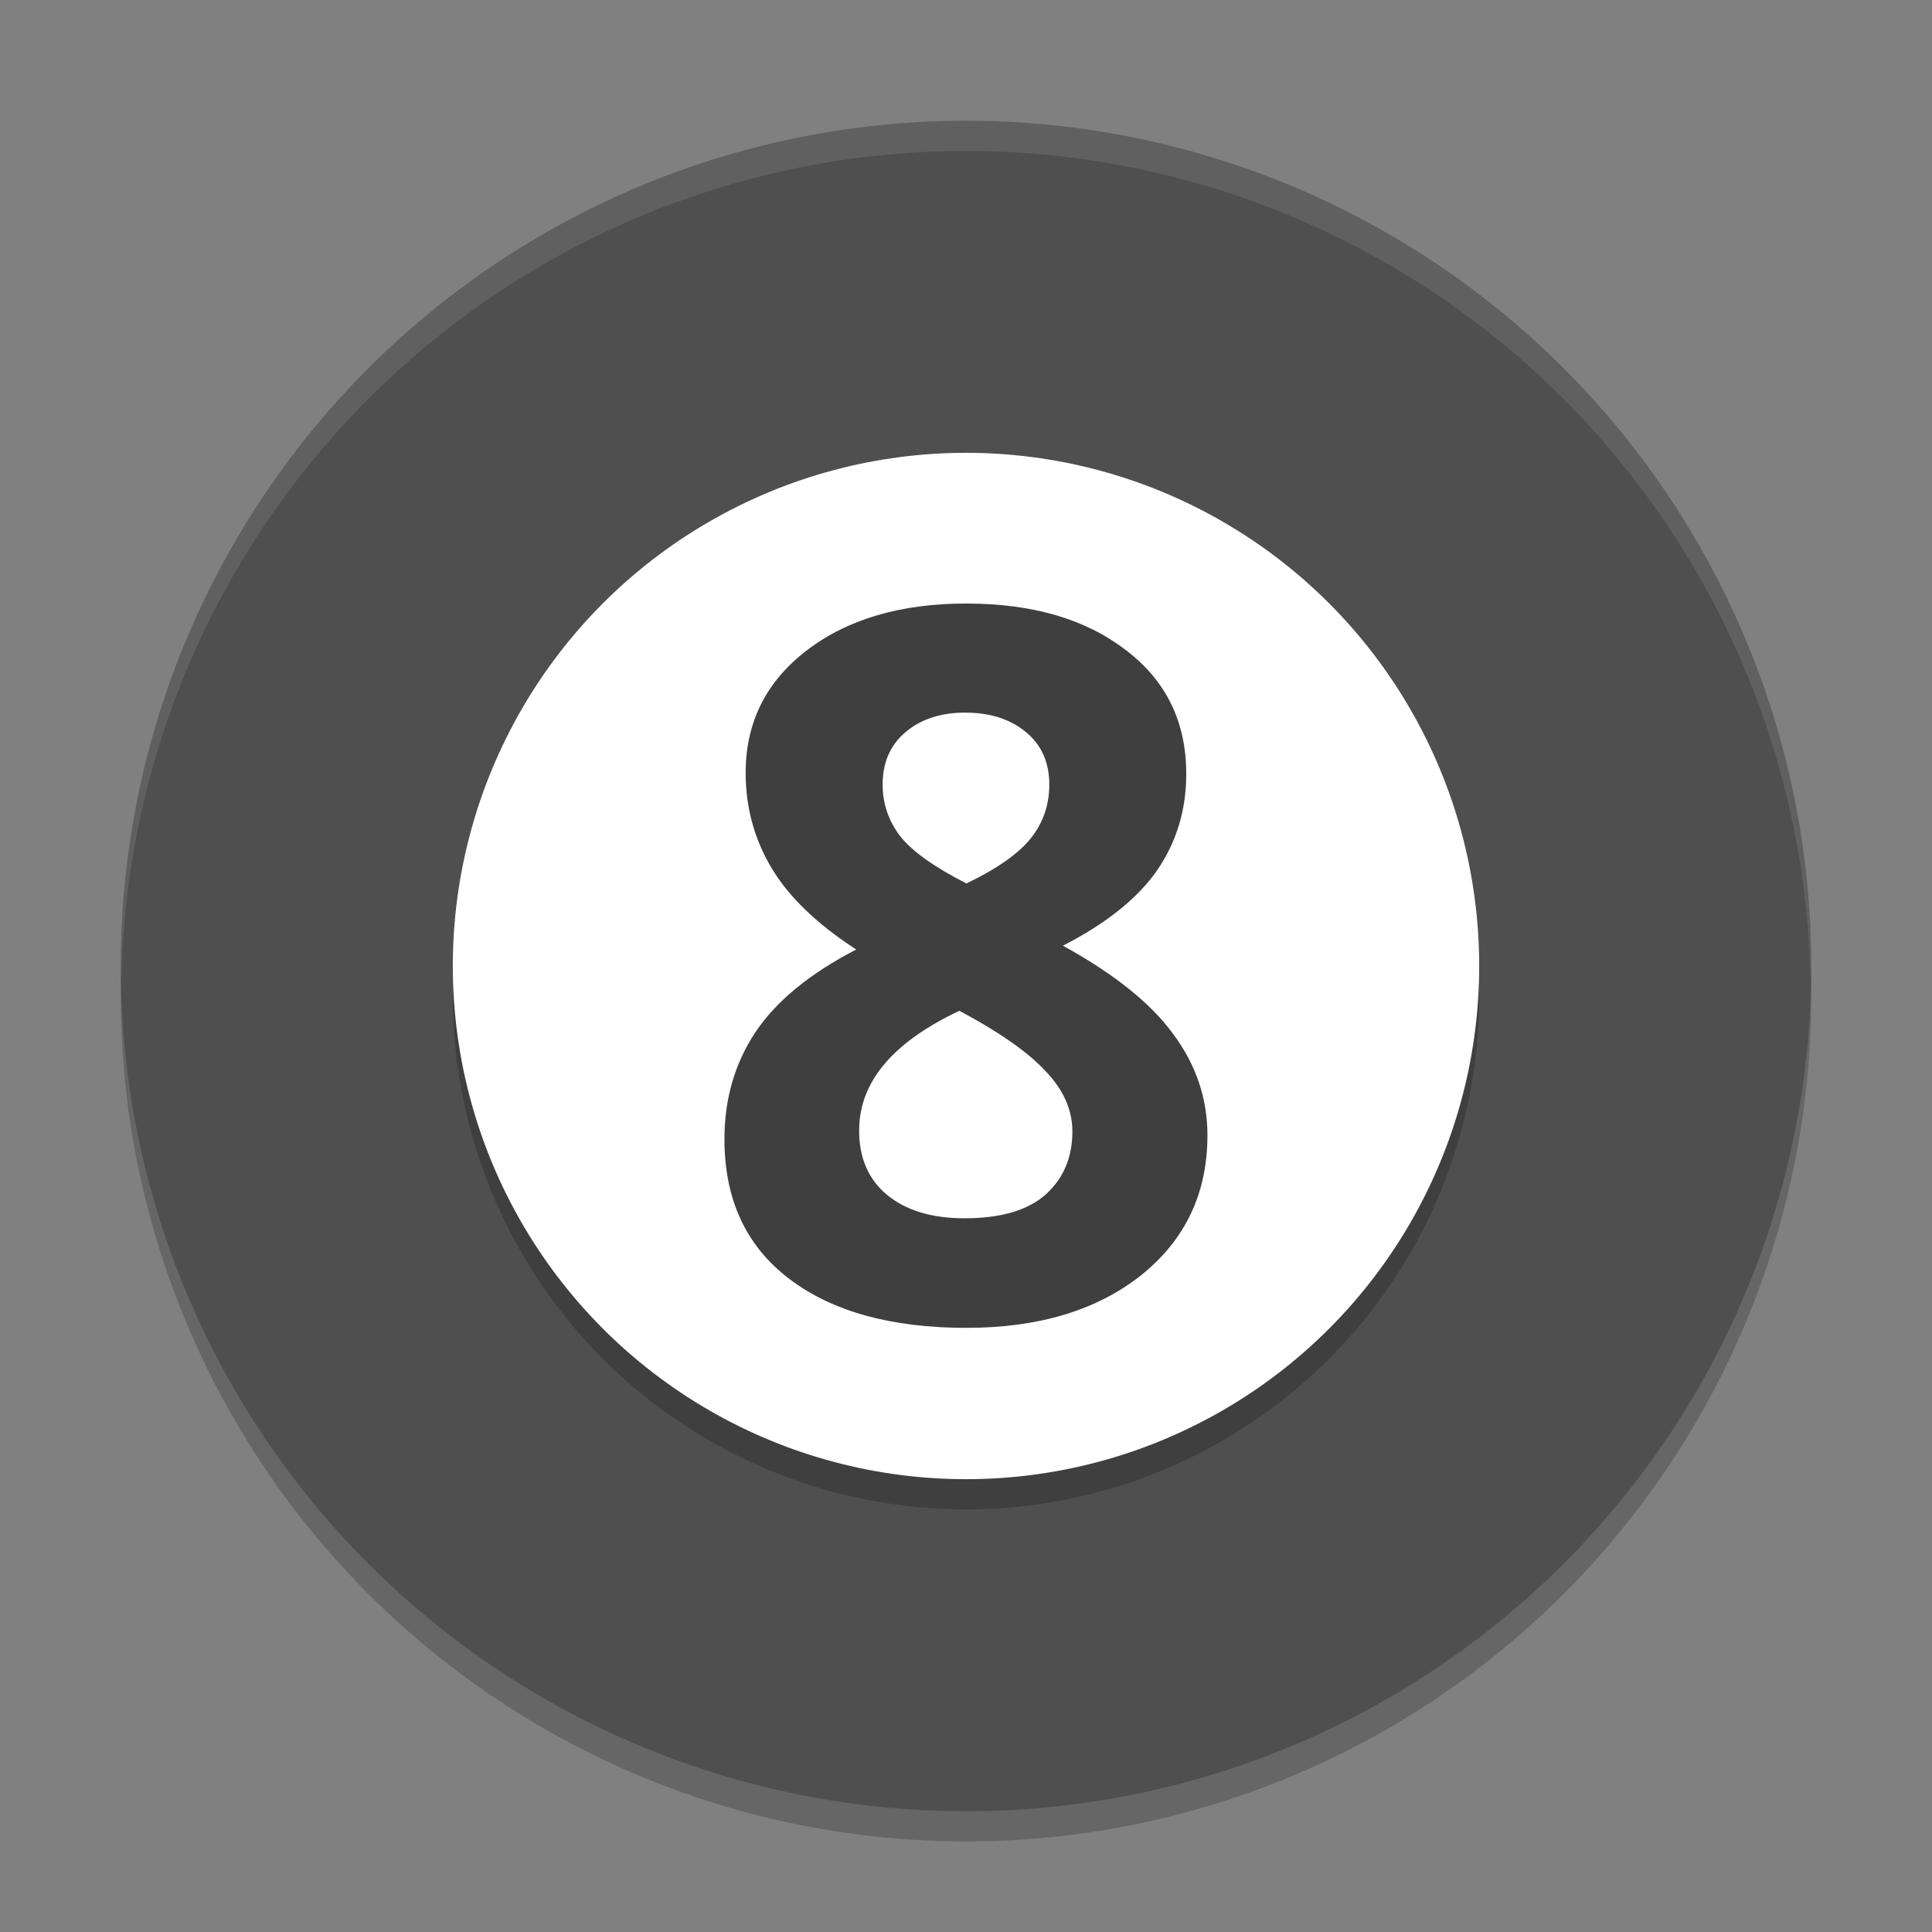 <svg xmlns="http://www.w3.org/2000/svg" width="64" height="64" version="1.1">
 <rect width="100%" height="100%" fill="#808080" stroke="none"/>
 <circle style="opacity:0.2" cx="32" cy="33" r="28"/>
 <circle style="fill:#4f4f4f" cx="32" cy="32" r="28"/>
 <circle style="opacity:0.2" cx="32" cy="33" r="17"/>
 <circle style="fill:#ffffff" cx="32" cy="32" r="17"/>
 <g style="font-size:40px;line-height:1.25;letter-spacing:0px;word-spacing:0px;fill:#3f3f3f" transform="matrix(0.998,0,0,1.023,0.062,-0.746)">
  <path style="fill:#3f3f3f" d="m 32.016,20.273 q 3.281,0 5.281,1.5 2.016,1.484 2.016,4.016 0,1.75 -0.969,3.125 -0.969,1.359 -3.125,2.438 2.562,1.375 3.672,2.875 1.125,1.484 1.125,3.266 0,2.812 -2.203,4.531 -2.203,1.703 -5.797,1.703 -3.75,0 -5.891,-1.594 -2.141,-1.594 -2.141,-4.516 0,-1.953 1.031,-3.469 1.047,-1.516 3.344,-2.672 -1.953,-1.234 -2.812,-2.641 -0.859,-1.406 -0.859,-3.078 0,-2.453 2.031,-3.969 2.031,-1.516 5.297,-1.516 z m -3.562,17.062 q 0,1.344 0.938,2.094 0.938,0.75 2.562,0.75 1.797,0 2.688,-0.766 0.891,-0.781 0.891,-2.047 0,-1.047 -0.891,-1.953 -0.875,-0.922 -2.859,-1.953 -3.328,1.531 -3.328,3.875 z m 3.531,-13.531 q -1.234,0 -2,0.641 -0.75,0.625 -0.75,1.688 0,0.938 0.594,1.688 0.609,0.734 2.188,1.516 1.531,-0.719 2.141,-1.469 0.609,-0.75 0.609,-1.734 0,-1.078 -0.781,-1.703 -0.781,-0.625 -2,-0.625 z"/>
 </g>
 <path style="opacity:0.1;fill:#ffffff" d="M 32 4 A 28 28 0 0 0 4 32 A 28 28 0 0 0 4.018 32.492 A 28 28 0 0 1 32 5 A 28 28 0 0 1 59.975 32.492 A 28 28 0 0 0 60 32 A 28 28 0 0 0 32 4 z"/>
</svg>
